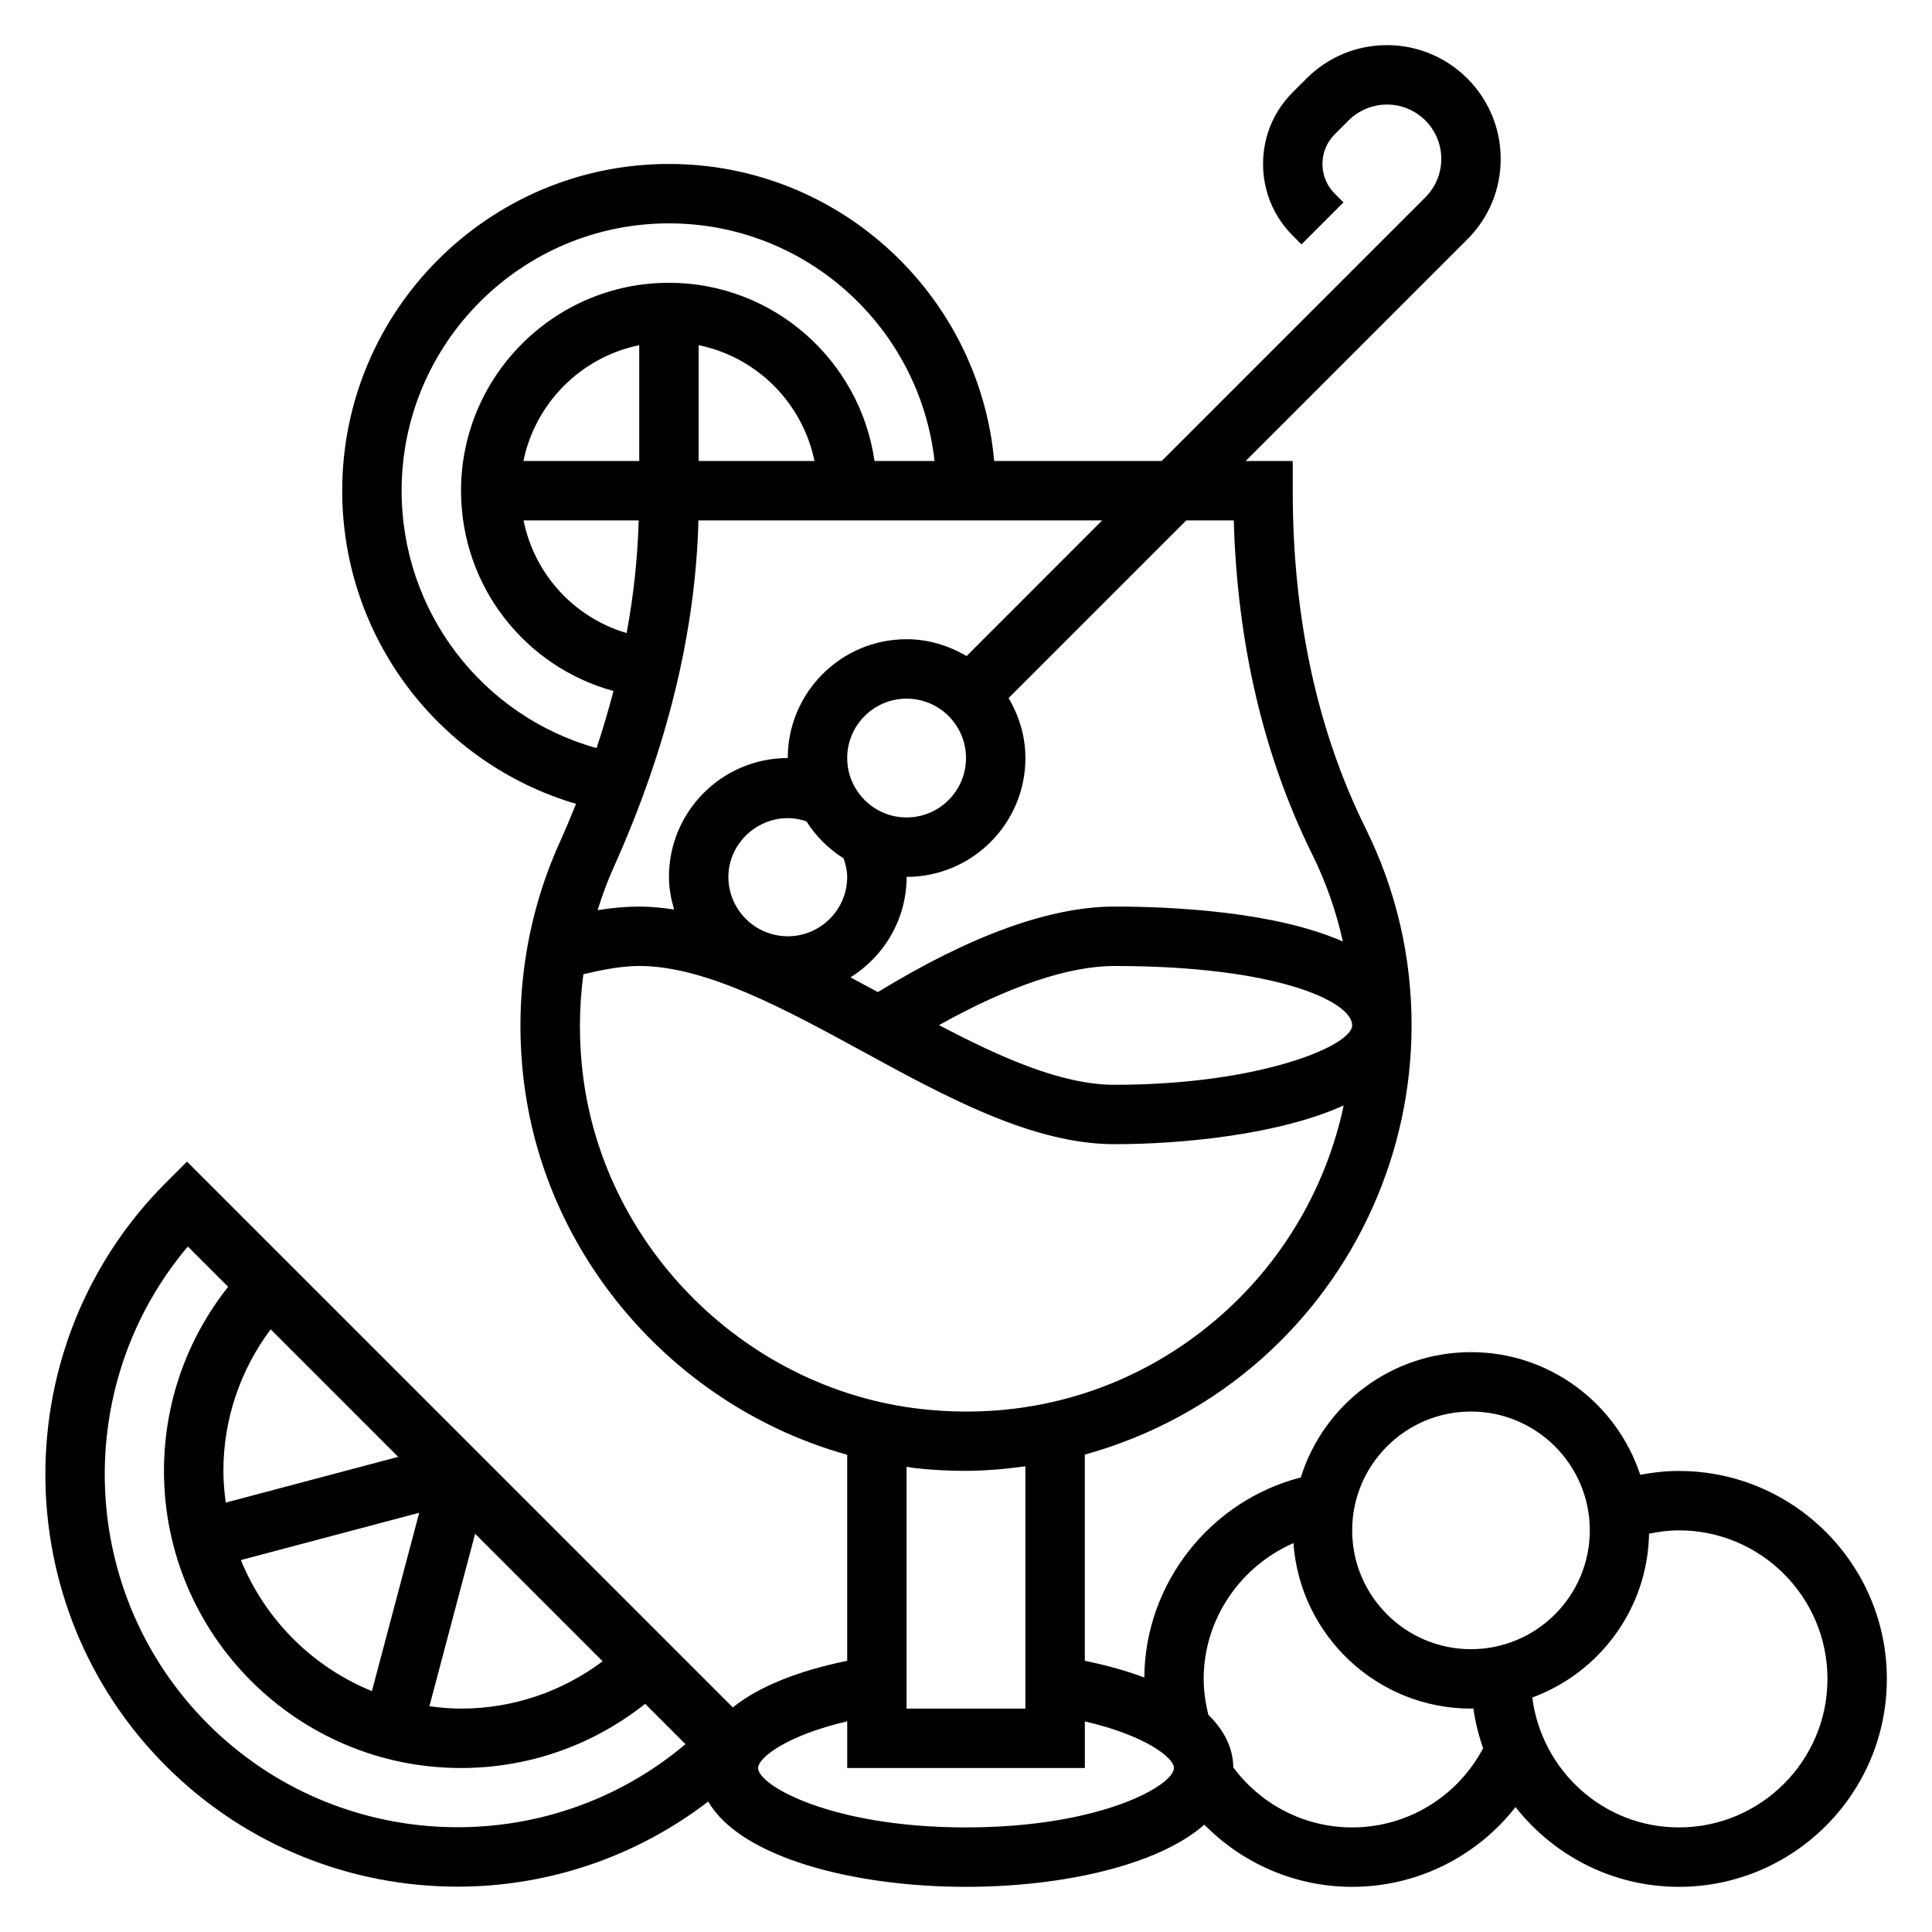<?xml version="1.0" encoding="UTF-8"?>
<!-- Uploaded to: ICON Repo, www.iconrepo.com, Generator: ICON Repo Mixer Tools -->
<svg fill="#000000" width="800px" height="800px" version="1.1" viewBox="144 144 512 512" xmlns="http://www.w3.org/2000/svg">
 <path d="m588.93 533.82c-3.473 0-6.887 0.379-10.258 1.008-6.211-18.848-23.945-32.496-44.844-32.496-21.168 0-39.125 13.988-45.105 33.211-23.875 6.117-41.297 27.953-41.469 53.012-4.652-1.754-9.91-3.234-15.762-4.426v-54.648c17.367-4.801 33.566-13.508 47.199-25.703 25.031-22.387 39.391-54.473 39.391-88.039 0-18.324-4.102-35.895-12.188-52.23-12.805-25.867-19.301-55.867-19.301-89.16v-8.176h-12.484l58.766-58.766c5.691-5.691 8.824-13.258 8.824-21.301 0-16.629-13.523-30.145-30.133-30.145-8.055 0-15.617 3.133-21.309 8.824l-3.664 3.652c-5.078 5.078-7.871 11.824-7.871 19.012s2.793 13.934 7.871 19.004l2.305 2.305 11.133-11.133-2.305-2.305c-2.109-2.102-3.262-4.894-3.262-7.871s1.148-5.769 3.258-7.871l3.66-3.66c2.688-2.676 6.387-4.211 10.184-4.211 7.934 0 14.387 6.453 14.387 14.398 0 3.84-1.496 7.461-4.211 10.18l-69.895 69.887h-44.375c-3.992-44.07-41.098-78.723-86.191-78.723-47.742 0-86.594 38.848-86.594 86.594 0 38.762 25.566 72.25 61.969 82.988-1.395 3.465-2.852 6.934-4.418 10.414-8.957 19.91-12.172 42.066-9.289 64.094 6.106 46.789 40.883 85.551 85.566 97.988v54.609c-13.281 2.699-23.594 6.949-30.316 12.344l-144.65-144.64-5.566 5.566c-42.617 42.629-42.617 111.98 0 154.61 21.309 21.309 49.309 31.969 77.305 31.969 23.457 0 46.863-7.59 66.395-22.555 8.617 14.855 38.578 22.602 68.32 22.602 25.34 0 50.82-5.629 63.164-16.477 10.25 10.414 24.215 16.477 39.172 16.477 17.223 0 33.008-8.023 43.289-21.137 10.098 12.84 25.73 21.137 43.301 21.137 30.379 0 55.105-24.719 55.105-55.105 0-30.383-24.727-55.102-55.105-55.102zm-55.102-15.746c17.367 0 31.488 14.121 31.488 31.488 0 17.367-14.121 31.488-31.488 31.488-17.367 0-31.488-14.121-31.488-31.488 0-17.363 14.121-31.488 31.488-31.488zm-94.465-86.59c-14.02 0-30.211-7.25-46.508-15.816 18.41-10.289 34.32-15.672 46.508-15.672 42.957 0 62.977 9.391 62.977 15.742 0 5.41-24.523 15.746-62.977 15.746zm31.598-149.57c0.93 32.746 7.926 62.512 20.828 88.582 3.66 7.391 6.32 15.09 8.086 23.012-18.215-8.02-45.586-9.258-60.512-9.258-17.043 0-38.125 7.621-62.715 22.664-2.41-1.316-4.832-2.613-7.258-3.906 8.895-5.562 14.867-15.379 14.867-26.629 17.367 0 31.488-14.121 31.488-31.488 0-5.824-1.691-11.211-4.465-15.895l47.086-47.082zm-103.4 89.566c0.566 1.633 0.953 3.262 0.953 4.898 0 8.684-7.062 15.742-15.742 15.742-8.684 0-15.742-7.062-15.742-15.742 0-10.336 10.477-18.215 20.68-14.719 2.516 3.973 5.875 7.312 9.852 9.82zm32.441-26.59c0 8.684-7.062 15.742-15.742 15.742-8.684 0-15.742-7.062-15.742-15.742 0-8.684 7.062-15.742 15.742-15.742 8.68-0.004 15.742 7.059 15.742 15.742zm0.148-27.023c-4.684-2.773-10.07-4.465-15.895-4.465-17.367 0-31.488 14.121-31.488 31.488-17.367 0-31.488 14.121-31.488 31.488 0 3.016 0.559 5.879 1.363 8.645-3.102-0.457-6.18-0.773-9.234-0.773-3.441 0-7.141 0.332-11.035 0.961 1.195-3.84 2.582-7.629 4.234-11.312 14.176-31.504 21.734-62.426 22.484-91.992h107.01zm-71-82.391c15.398 3.141 27.551 15.297 30.691 30.691l-30.691 0.004zm-15.742 30.695h-30.691c3.141-15.398 15.297-27.551 30.691-30.691zm-0.148 15.742c-0.27 9.785-1.316 19.742-3.195 29.852-13.949-4.102-24.441-15.617-27.316-29.852zm-62.828-7.871c0-39.062 31.781-70.848 70.848-70.848 36.406 0 66.457 27.605 70.383 62.977h-15.906c-3.84-26.664-26.773-47.23-54.473-47.23-30.379 0-55.105 24.719-55.105 55.105 0 25.207 16.855 46.617 40.398 53.082-1.316 5.016-2.785 10.051-4.481 15.129-30.301-8.469-51.664-36.145-51.664-68.215zm48.129 155.46c-1.195-9.156-1.148-18.332 0.039-27.309 5.441-1.332 10.52-2.203 14.809-2.203 17.672 0 38.785 11.516 59.207 22.656 22.148 12.082 45.059 24.574 66.746 24.574 18.004 0 43.66-2.535 60.734-10.273-4.488 21.098-15.562 40.477-31.898 55.09-21.996 19.672-50.438 28.688-80.027 25.371-45.957-5.141-83.641-42.117-89.609-87.906zm87.852 103.55c4.441 0.496 8.879 0.738 13.297 0.738 5.391 0 10.73-0.488 16.027-1.203v64.207h-31.488v-64.078c0.734 0.094 1.441 0.258 2.164 0.336zm-183.21 0.766c0-13.664 4.434-26.711 12.531-37.535l33.801 33.801-45.711 12.121c-0.363-2.75-0.621-5.539-0.621-8.387zm51.891 11.082-12.531 47.258c-15.746-6.402-28.324-18.98-34.723-34.727zm14.816 5.559 33.801 33.801c-10.824 8.094-23.867 12.535-37.531 12.535-2.852 0-5.637-0.262-8.383-0.621zm-70.793 50.418c-34.605-34.613-36.383-89.82-5.336-126.54l10.684 10.684c-11.016 13.871-17.008 30.93-17.008 48.801 0 43.406 35.312 78.719 78.719 78.719 17.863 0 34.922-5.992 48.797-17.012l10.684 10.684c-36.719 31.031-91.918 29.281-126.54-5.332zm200.89 27.406c-35.793 0-55.105-11.172-55.105-15.742 0-2.613 7.25-8.543 23.617-12.375v12.371h62.977v-12.359c16.336 3.816 23.617 9.715 23.617 12.359-0.004 4.574-19.312 15.746-55.105 15.746zm102.34 0c-12.516 0-24.082-5.926-31.512-15.895-0.047-5.109-2.356-9.793-6.59-13.918-0.781-3.109-1.258-6.297-1.258-9.551 0-15.871 9.762-29.844 23.789-35.977 1.746 24.469 22.156 43.852 47.059 43.852 0.211 0 0.418-0.031 0.621-0.031 0.52 3.637 1.395 7.156 2.59 10.523-6.785 12.824-20.004 20.996-34.699 20.996zm86.59 0c-20.012 0-36.398-15.066-38.863-34.426 17.789-6.551 30.574-23.465 30.945-43.414 2.598-0.535 5.234-0.883 7.918-0.883 21.703 0 39.359 17.656 39.359 39.359 0.004 21.703-17.656 39.363-39.359 39.363z"/>
</svg>